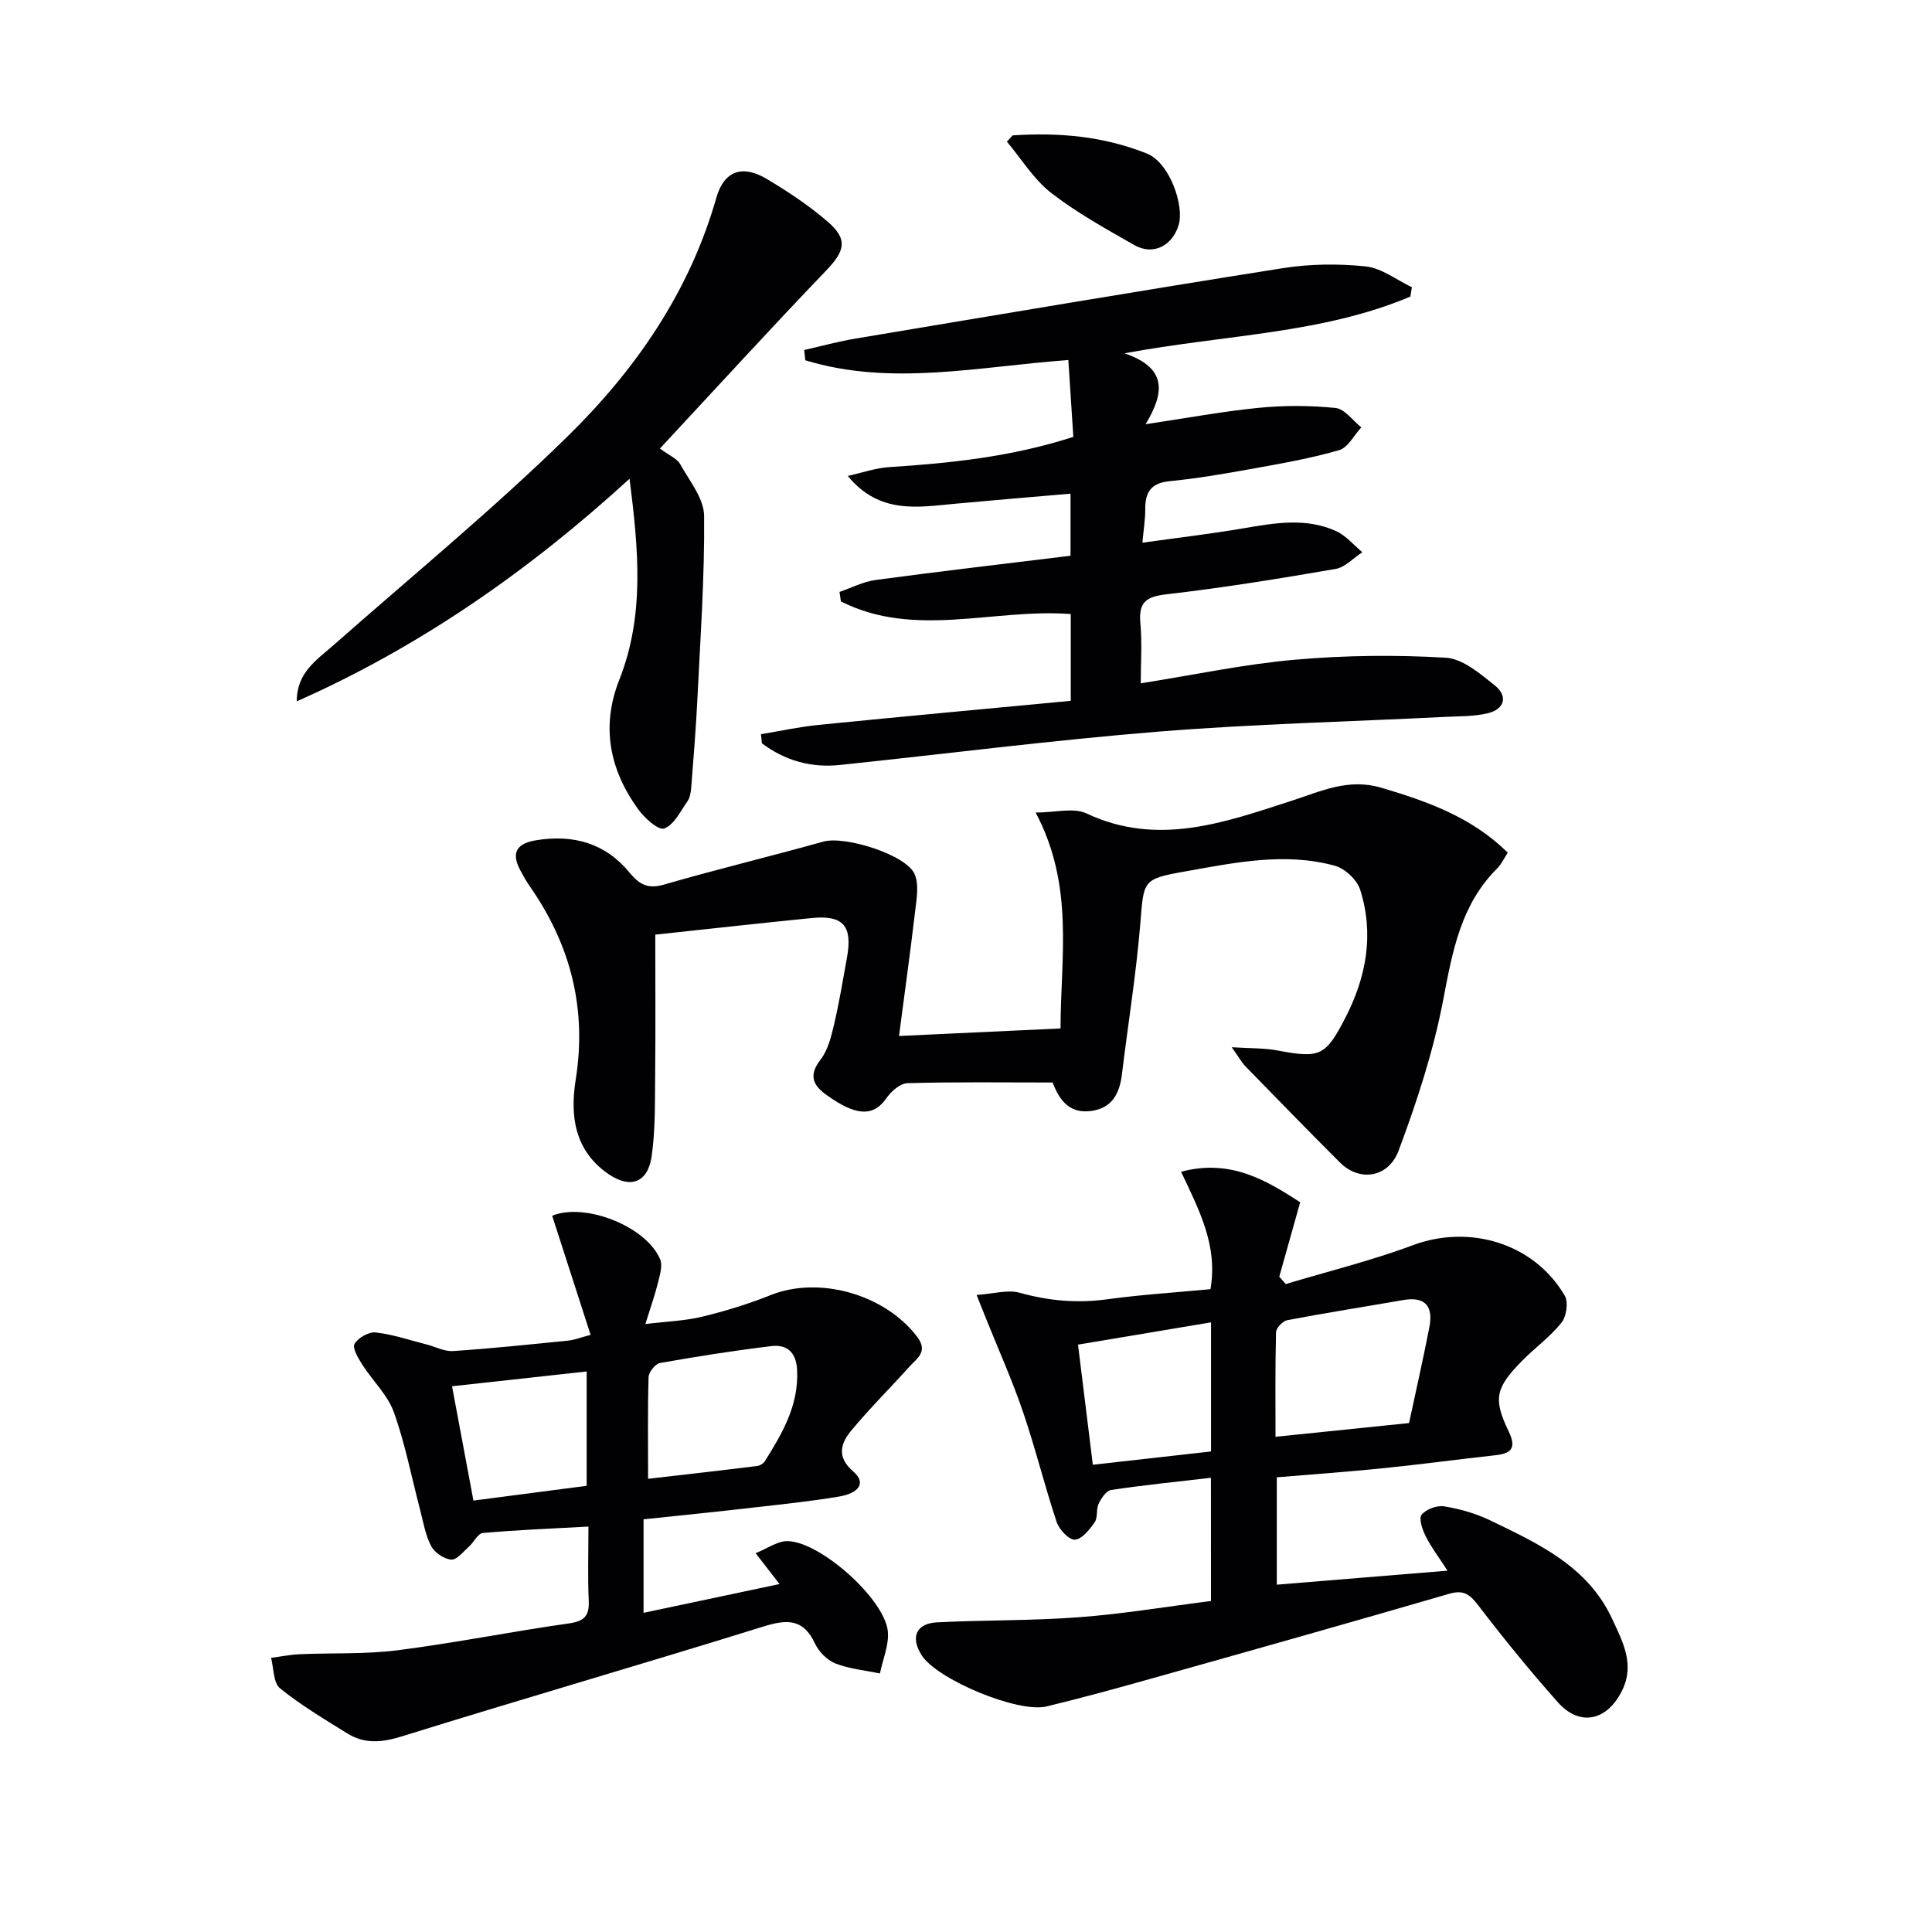 <svg enable-background="new 0 0 400 400" viewBox="0 0 400 400" xmlns="http://www.w3.org/2000/svg"><g fill="#010103"><path d="m250.71 305.96c-7.16.83-13.93 1.51-20.66 2.52-1.01.15-2.05 1.72-2.59 2.86-.55 1.15-.13 2.85-.82 3.83-1.05 1.51-2.64 3.52-4.1 3.6-1.22.07-3.25-2.09-3.77-3.65-2.51-7.55-4.41-15.31-6.98-22.84-2.23-6.54-5.07-12.86-7.64-19.28-.48-1.2-.96-2.4-1.96-4.89 3.47-.23 6.44-1.16 8.96-.45 6.02 1.68 11.91 2.19 18.11 1.34 7.04-.96 14.16-1.41 21.35-2.09 1.58-9.01-2.36-16.42-6.08-24.31 10.37-2.78 17.86 1.95 24.66 6.31-1.54 5.47-2.93 10.44-4.33 15.41.45.51.9 1.02 1.34 1.53 8.77-2.64 17.71-4.83 26.27-8.03 11.76-4.4 25.13-.45 31.5 10.44.78 1.34.35 4.32-.69 5.6-2.36 2.95-5.54 5.22-8.21 7.94-5.47 5.59-5.95 7.83-2.7 14.59 1.61 3.34.6 4.54-2.75 4.9-7.75.85-15.49 1.9-23.25 2.69-7.25.74-14.53 1.25-22.02 1.88v22.23c11.67-.96 23.01-1.89 35.34-2.9-1.85-2.86-3.4-4.89-4.52-7.14-.68-1.36-1.47-3.66-.84-4.44.92-1.14 3.17-1.98 4.66-1.74 3.23.53 6.51 1.45 9.46 2.87 10.03 4.84 20.3 9.52 25.37 20.51 2.16 4.67 4.66 9.31 2.05 14.69-3.09 6.36-8.79 7.62-13.34 2.49-5.74-6.46-11.21-13.18-16.46-20.04-1.76-2.29-3.02-3.29-6.04-2.41-20.53 5.98-41.12 11.78-61.71 17.57-7.18 2.02-14.39 4-21.64 5.75-5.9 1.43-22.66-5.59-25.84-10.57-2.39-3.73-1.21-6.62 3.18-6.84 9.79-.5 19.62-.32 29.38-1.06 9.07-.68 18.08-2.19 27.32-3.36-.01-8.68-.01-16.76-.01-25.51zm41.02-11.33c1.48-6.92 2.95-13.38 4.21-19.87.81-4.21-.77-6.41-5.4-5.6-8.01 1.39-16.04 2.65-24.03 4.17-.93.18-2.3 1.61-2.32 2.5-.19 7.1-.11 14.2-.11 21.64 9.54-.98 18.42-1.89 27.65-2.84zm-41-20.85c-9.45 1.58-18.54 3.11-27.54 4.61 1.1 8.88 2.05 16.58 3.07 24.87 8.38-.94 16.37-1.84 24.47-2.75 0-9.04 0-17.63 0-26.73z"/><path d="m186.13 214.49c11.97-.56 22.38-1.04 33.44-1.56.03-14.89 2.88-29.55-5.15-44.7 4.04 0 7.83-1.08 10.52.18 14.75 6.94 28.63 1.86 42.45-2.61 6.18-2 11.78-4.74 18.66-2.69 9.5 2.82 18.62 6.04 26.12 13.42-.76 1.15-1.3 2.37-2.18 3.25-7.53 7.5-9.26 17.11-11.16 27.09-2.02 10.65-5.44 21.12-9.24 31.3-2.16 5.77-8.16 6.51-12.15 2.53-6.58-6.57-13.07-13.24-19.56-19.9-.78-.8-1.32-1.82-2.86-3.98 3.9.25 6.75.15 9.48.67 8.81 1.66 9.95 1.17 14.06-6.81 4.35-8.46 5.96-17.33 3.04-26.49-.65-2.05-3.15-4.37-5.24-4.95-10.41-2.85-20.8-.62-31.09 1.2-8.83 1.56-8.45 1.88-9.19 10.9-.86 10.4-2.54 20.73-3.8 31.1-.49 4.03-2.09 7.06-6.5 7.59-4.26.52-6.35-2.11-7.74-5.64-.17-.43-.45-.81-.14-.27-10.44 0-20.24-.14-30.03.14-1.52.04-3.39 1.72-4.38 3.15-2.41 3.46-5.66 3.78-11.1.16-2.86-1.9-5.82-3.93-2.49-8.21 1.55-1.99 2.21-4.82 2.81-7.37 1.06-4.51 1.8-9.09 2.63-13.65 1.22-6.64-.73-8.92-7.28-8.27-11.06 1.1-22.1 2.34-32.39 3.44 0 10.13.07 19.85-.03 29.57-.06 5.46.05 10.98-.73 16.35-.79 5.46-4.43 6.73-8.91 3.66-7.03-4.82-8.01-11.98-6.81-19.54 2.35-14.74-1.06-27.97-9.52-40.08-.76-1.08-1.4-2.25-2.02-3.42-1.95-3.73-.42-5.48 3.39-6.09 7.65-1.24 14.28.6 19.28 6.68 2.01 2.44 3.77 3.49 7.13 2.51 10.95-3.17 22.05-5.83 33.03-8.91 4.38-1.23 17.13 2.66 18.89 6.76.94 2.19.39 5.16.09 7.73-.98 8.34-2.14 16.67-3.33 25.76z"/><path d="m292 61.4c-18.26 7.73-38.2 7.85-59.18 11.75 8.76 3 8.38 8.03 4.36 14.68 8.65-1.29 16.04-2.67 23.49-3.4 5.24-.51 10.61-.5 15.85.04 1.89.2 3.56 2.61 5.33 4.01-1.52 1.63-2.76 4.19-4.6 4.72-5.85 1.7-11.9 2.75-17.91 3.84-5.71 1.03-11.45 2.02-17.22 2.59-3.86.38-5.04 2.32-5.01 5.82.02 1.98-.32 3.96-.59 6.91 7.14-1 14.13-1.82 21.05-3 6.44-1.1 12.86-2.22 19.06.6 2.05.94 3.64 2.89 5.43 4.37-1.84 1.19-3.55 3.11-5.53 3.46-11.6 2-23.24 3.9-34.94 5.24-4.24.48-5.9 1.6-5.49 5.98.38 4.08.08 8.22.08 12.46 11.08-1.75 21.48-3.97 32-4.89 10.33-.91 20.81-1.02 31.16-.41 3.51.21 7.12 3.32 10.16 5.75 2.77 2.22 2 4.93-1.51 5.76-2.87.68-5.94.6-8.92.75-19.76.99-39.57 1.46-59.28 3.05-22.01 1.78-43.94 4.6-65.91 6.9-5.99.63-11.4-.93-16.14-4.49-.06-.63-.13-1.25-.19-1.88 3.98-.66 7.95-1.53 11.95-1.93 17.32-1.73 34.65-3.32 52.19-4.98 0-6.61 0-12.33 0-17.97-15.95-1.21-32.29 5.12-47.59-2.61-.1-.66-.19-1.32-.29-1.97 2.48-.85 4.91-2.12 7.46-2.47 13.32-1.79 26.66-3.34 40.37-5.02 0-4.04 0-8.25 0-12.85-8 .69-15.88 1.34-23.75 2.07-7.81.72-15.77 2.27-22.37-5.74 2.86-.63 5.7-1.64 8.59-1.83 12.75-.82 25.39-2.14 38.11-6.26-.35-5.37-.69-10.59-1.03-15.91-18.74 1.37-36.71 5.48-54.46.05-.08-.71-.15-1.42-.23-2.13 3.54-.8 7.05-1.76 10.63-2.36 29.46-4.93 58.9-9.91 88.4-14.57 5.64-.89 11.56-.97 17.24-.37 3.29.35 6.37 2.8 9.54 4.3-.1.61-.2 1.28-.31 1.94z"/><path d="m133.24 314.56v19.36c9.32-1.97 18.35-3.89 28.15-5.96-1.73-2.23-2.98-3.85-4.95-6.39 2.4-.95 4.51-2.52 6.6-2.5 6.76.09 20.05 11.92 20.77 18.63.3 2.83-1.04 5.84-1.63 8.77-3.09-.64-6.32-.94-9.21-2.07-1.71-.67-3.44-2.42-4.23-4.11-2.45-5.25-5.85-5.04-10.77-3.51-24.86 7.74-49.89 14.97-74.75 22.71-4.14 1.29-7.73 1.63-11.34-.62-4.74-2.95-9.59-5.82-13.91-9.33-1.4-1.14-1.28-4.15-1.85-6.3 1.96-.26 3.92-.66 5.89-.75 6.8-.3 13.66.03 20.38-.83 11.84-1.51 23.58-3.88 35.4-5.55 3.21-.46 4.24-1.56 4.1-4.7-.22-4.94-.06-9.9-.06-15.35-7.69.42-14.79.7-21.86 1.33-1.03.09-1.86 1.92-2.89 2.83-1.16 1.03-2.52 2.78-3.66 2.68-1.5-.13-3.45-1.45-4.16-2.81-1.2-2.3-1.63-5.01-2.3-7.57-1.77-6.73-3.07-13.62-5.42-20.14-1.3-3.61-4.42-6.53-6.55-9.87-.84-1.31-2.08-3.44-1.59-4.27.76-1.27 2.95-2.53 4.38-2.37 3.53.39 6.97 1.58 10.45 2.46 1.87.47 3.76 1.51 5.58 1.39 7.96-.53 15.89-1.37 23.83-2.16 1.28-.13 2.53-.64 4.64-1.19-2.71-8.4-5.34-16.53-7.96-24.66 6.68-2.78 19.38 2.09 22.34 8.98.56 1.3-.02 3.2-.4 4.75-.62 2.55-1.51 5.03-2.64 8.69 4.48-.55 8.2-.66 11.74-1.52 4.82-1.17 9.61-2.64 14.21-4.48 10.06-4.01 23.57-.16 30.27 8.57 2.41 3.14.04 4.48-1.52 6.22-3.99 4.43-8.23 8.64-12.03 13.21-2.22 2.67-3.17 5.48.39 8.55 2.65 2.28 1.33 4.47-3.19 5.21-5.57.91-11.19 1.52-16.79 2.15-7.73.9-15.47 1.68-23.46 2.52zm.94-8.39c7.9-.91 15.24-1.74 22.57-2.65.58-.07 1.31-.51 1.61-1 3.63-5.79 7.05-11.62 6.67-18.91-.19-3.67-2.11-5.3-5.35-4.91-7.71.93-15.4 2.14-23.05 3.5-.96.17-2.32 1.89-2.35 2.93-.2 6.78-.1 13.57-.1 21.04zm-36.16 4.51c8.52-1.11 16.01-2.09 23.44-3.06 0-8.13 0-15.69 0-23.67-9.4 1.03-18.38 2.02-27.87 3.06 1.54 8.22 2.95 15.78 4.43 23.67z"/><path d="m130.34 99.12c-21.02 19.22-43.51 34.82-68.9 46.09-.02-5.96 4.12-8.57 7.65-11.67 16.22-14.3 32.97-28.06 48.4-43.17 14.1-13.81 25.28-29.97 30.82-49.43 1.58-5.55 5.38-6.91 10.41-3.91 4.41 2.63 8.76 5.51 12.64 8.86 4.27 3.69 3.56 6.09-.33 10.14-11.5 11.99-22.7 24.26-34.4 36.83 1.99 1.48 3.56 2.1 4.19 3.23 1.93 3.47 4.93 7.12 4.96 10.73.12 12.61-.78 25.23-1.39 37.85-.3 6.13-.8 12.26-1.28 18.38-.08.97-.25 2.08-.78 2.85-1.45 2.07-2.8 4.93-4.83 5.63-1.23.43-4.12-2.23-5.45-4.08-5.86-8.19-7.65-17.06-3.81-26.77 5.26-13.32 3.95-26.97 2.1-41.56z"/><path d="m209.65 28.03c9.51-.63 18.73.14 27.78 3.75 4.73 1.88 7.83 10.83 6.59 14.84-1.33 4.32-5.31 6.33-9.18 4.12-5.89-3.37-11.9-6.68-17.23-10.82-3.61-2.81-6.13-7.01-9.14-10.59.4-.43.79-.87 1.18-1.3z"/></g></svg>